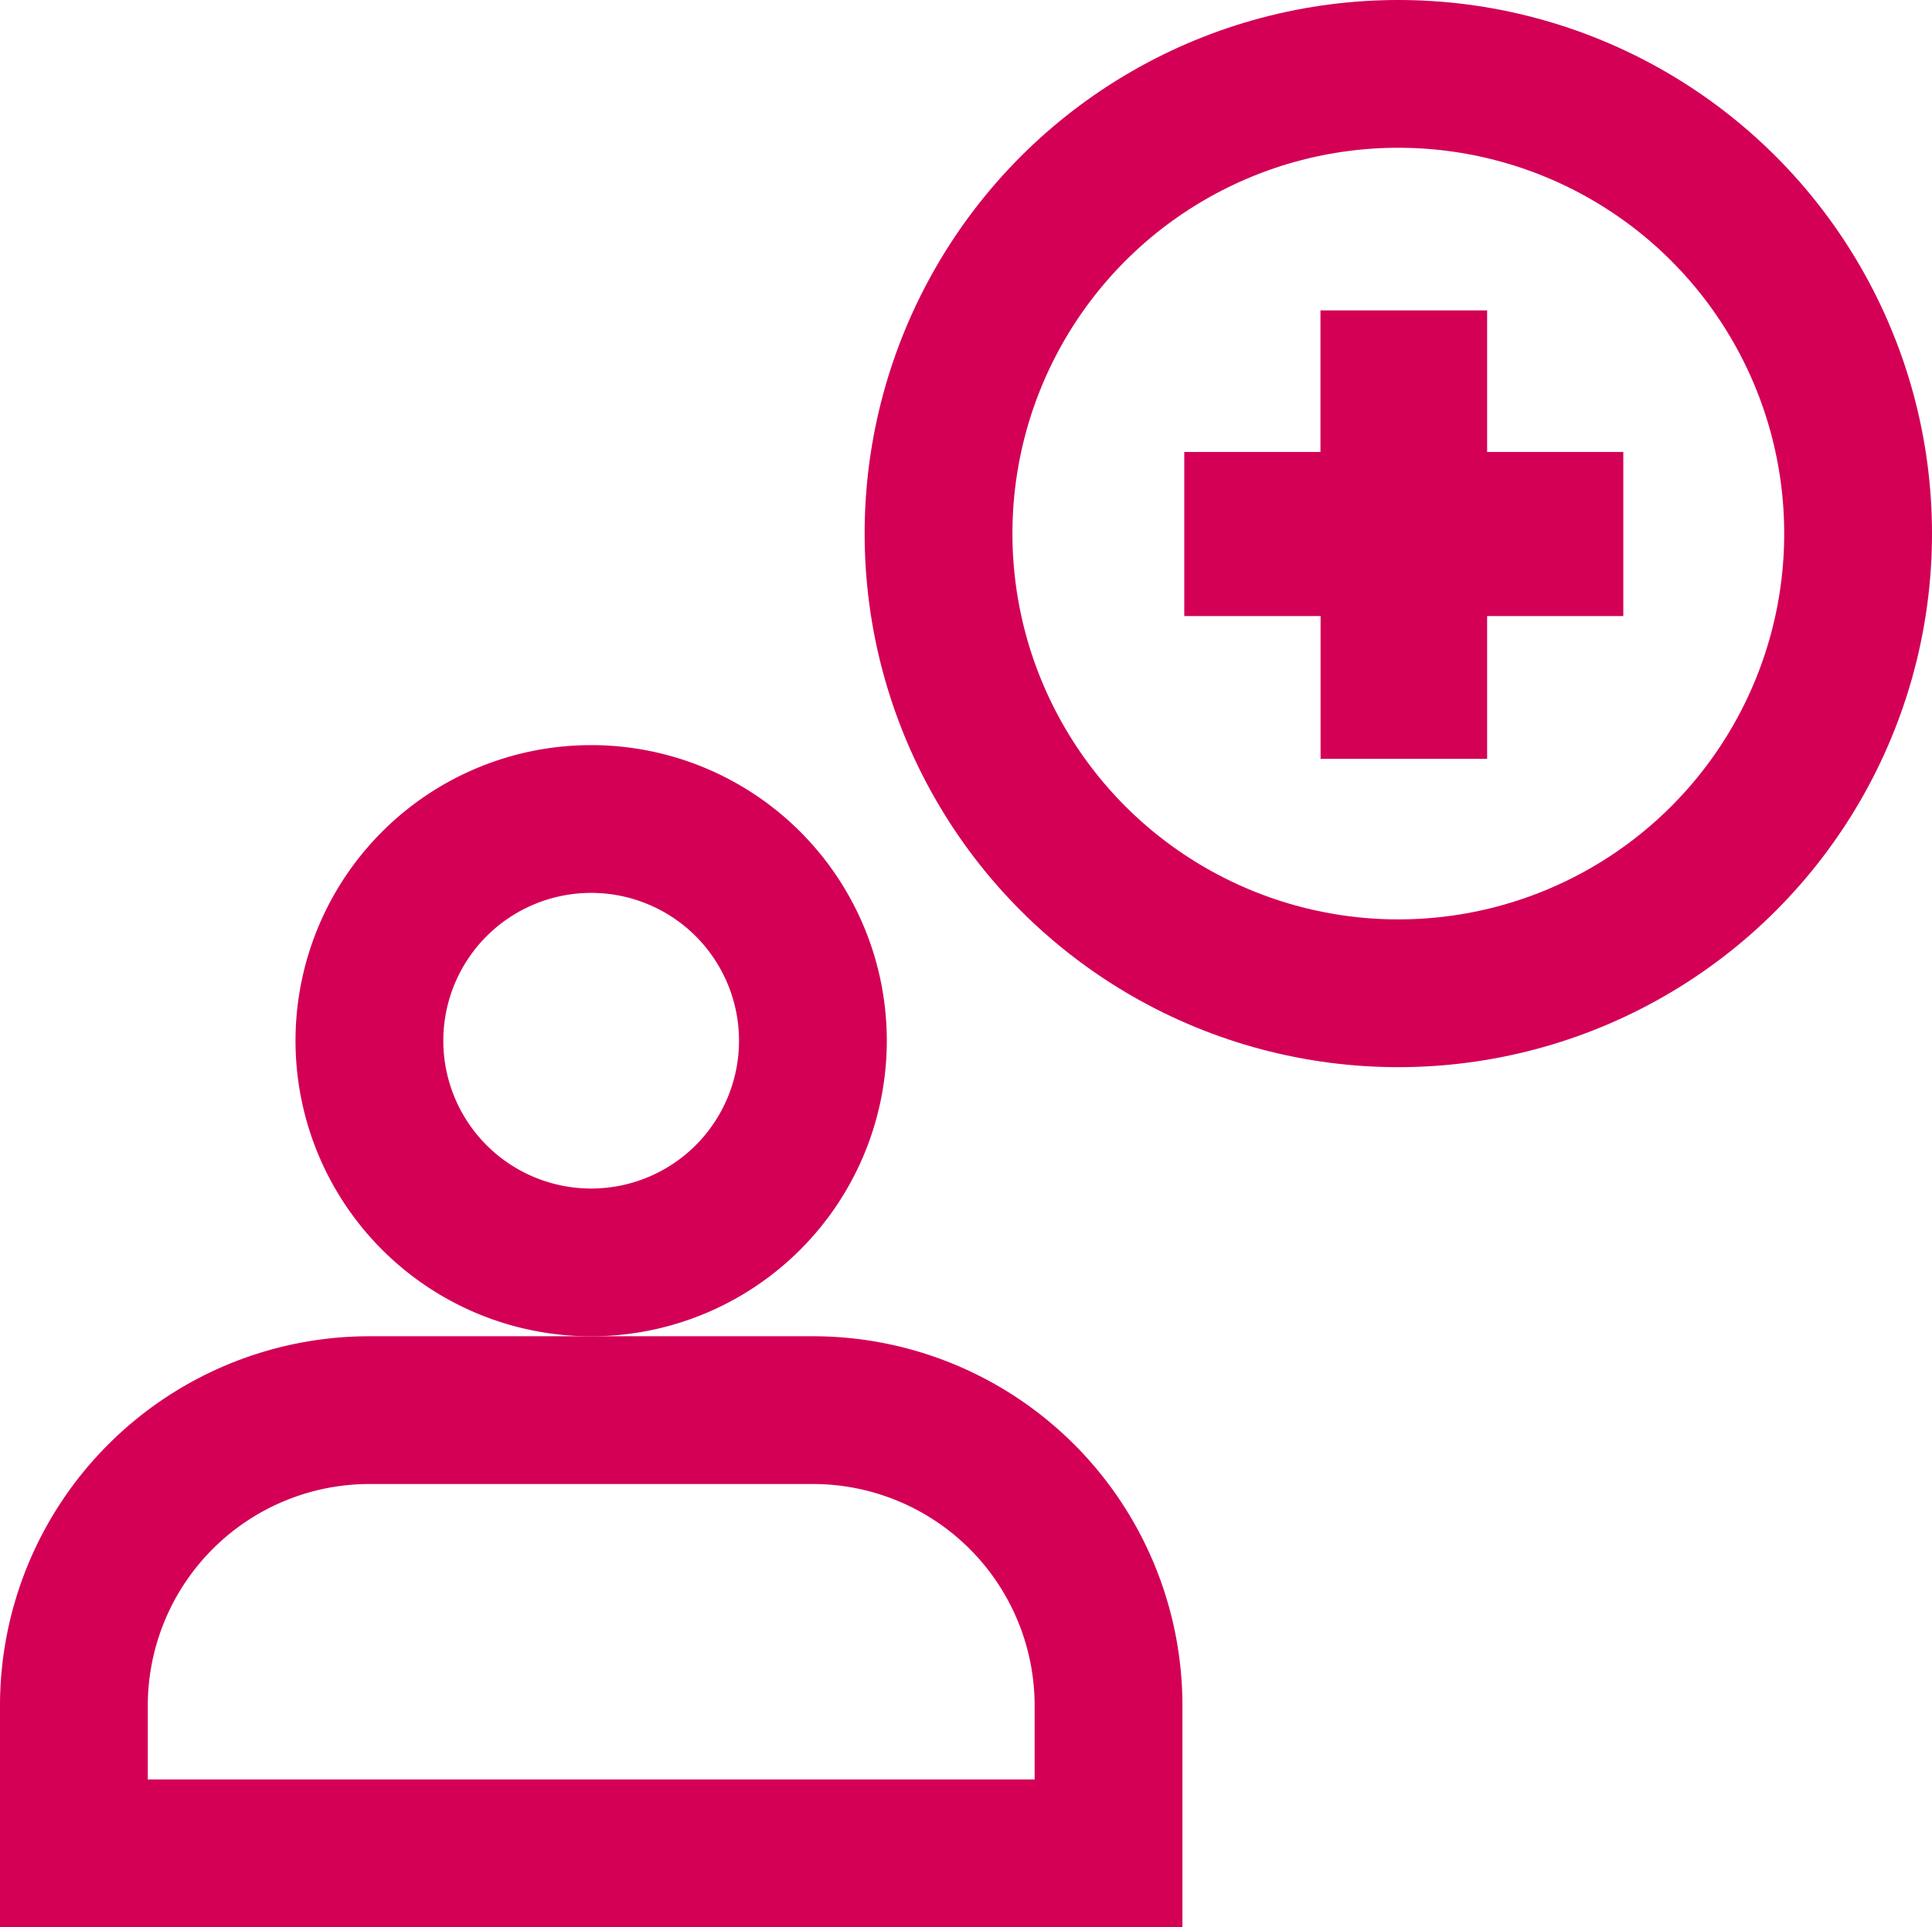 <svg id="Grupo_555" data-name="Grupo 555" xmlns="http://www.w3.org/2000/svg" xmlns:xlink="http://www.w3.org/1999/xlink" width="77.543" height="77.371" viewBox="0 0 77.543 77.371">
  <defs>
    <clipPath id="clip-path">
      <rect id="Retângulo_241" data-name="Retângulo 241" width="77.543" height="77.371" fill="none"/>
    </clipPath>
  </defs>
  <g id="Grupo_554" data-name="Grupo 554" clip-path="url(#clip-path)">
    <path id="Caminho_340" data-name="Caminho 340" d="M44.492,74.4H2.966V68.473A11.865,11.865,0,0,1,14.831,56.608h17.8A11.865,11.865,0,0,1,44.492,68.473Z" fill="none" stroke="#d30056" stroke-width="5.932"/>
    <path id="Caminho_341" data-name="Caminho 341" d="M32.627,41.778a8.9,8.9,0,1,1-8.9-8.9A8.9,8.9,0,0,1,32.627,41.778Z" fill="none" stroke="#d30056" stroke-width="5.932"/>
    <circle id="Elipse_103" data-name="Elipse 103" cx="18.454" cy="18.454" r="18.454" transform="translate(37.669 2.966)" fill="none" stroke="#d30056" stroke-linecap="round" stroke-width="5.932"/>
    <path id="Caminho_342" data-name="Caminho 342" d="M57.119,15.028v5.683h5.466v1.452H57.119v5.731H55.571V22.163H50.1V20.711h5.466V15.028Z" fill="none" stroke="#d30056" stroke-width="5.136"/>
  </g>
</svg>
